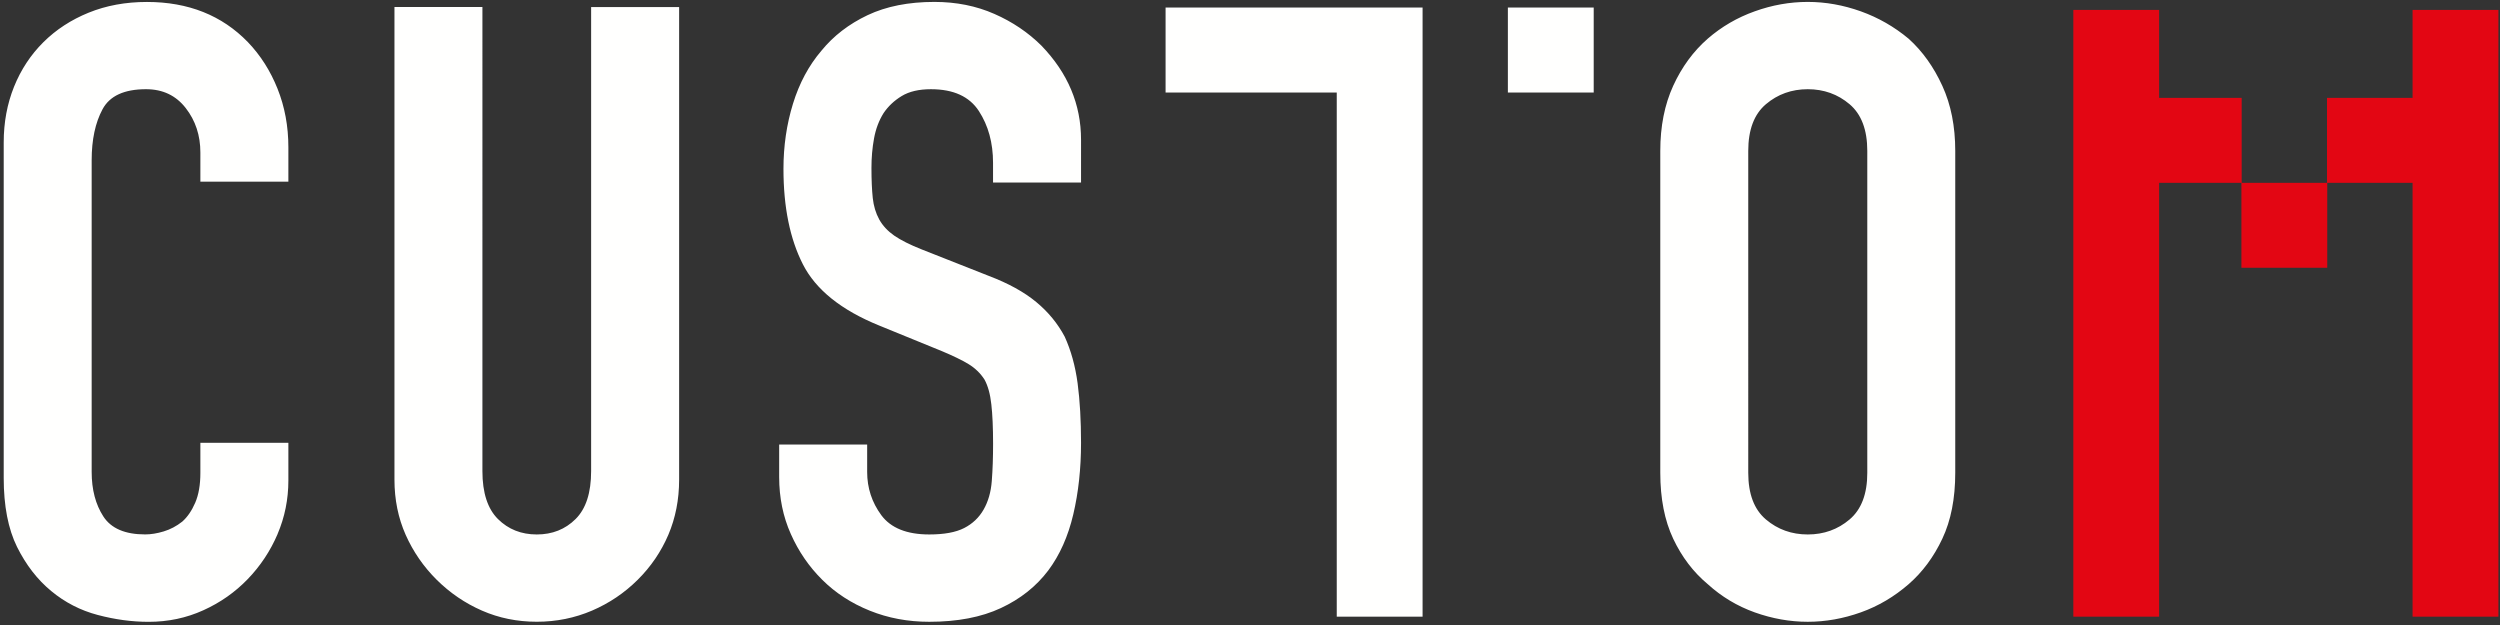 <svg xmlns="http://www.w3.org/2000/svg" width="60" height="15" viewBox="0 0 60 15">
    <rect x="0" y="0" width="60" height="15" fill="#333333" stroke="none"/>
    <g fill="none" fill-rule="evenodd">
        <path fill="#FFFFFE" d="M46.926 11.347V3.621c0-.589-.103-1.11-.31-1.561-.207-.453-.476-.83-.808-1.13-.345-.288-.728-.507-1.149-.658-.42-.15-.845-.226-1.273-.226-.428 0-.852.075-1.273.226-.421.15-.797.37-1.128.657-.345.302-.621.678-.828 1.13-.207.453-.31.973-.31 1.562v7.726c0 .617.103 1.144.31 1.583.207.438.483.801.828 1.089.331.301.707.527 1.128.678.421.15.845.226 1.273.226.428 0 .852-.076 1.273-.226.421-.15.804-.377 1.15-.678.33-.288.6-.65.807-1.09.207-.438.31-.965.31-1.582zm-2.111 0c0 .507-.142.88-.425 1.12-.283.24-.618.36-1.004.36s-.721-.12-1.004-.36c-.283-.24-.424-.613-.424-1.12V3.621c0-.506.141-.88.424-1.12.283-.24.618-.36 1.004-.36s.721.12 1.004.36c.283.24.425.614.425 1.12v7.726zM36.189 2.22h2.06V.18h-2.06V2.22zM32.082 14.8h2.06V.18h-6.168V2.22h4.108V14.8zM20.946 4.75c-.02-.191-.031-.431-.031-.719 0-.246.02-.483.062-.709.041-.226.117-.428.228-.606.11-.164.255-.301.434-.41.18-.11.414-.165.704-.165.539 0 .922.174 1.15.524.227.349.34.764.34 1.243v.473h2.112V3.354c0-.85-.317-1.603-.952-2.26-.318-.315-.693-.569-1.128-.76-.435-.192-.915-.288-1.439-.288-.62 0-1.156.106-1.604.318-.449.213-.818.497-1.108.853-.304.356-.531.78-.683 1.274-.152.493-.228 1.014-.228 1.562 0 .918.156 1.681.466 2.29.31.61.921 1.1 1.832 1.47l1.511.617c.262.11.473.212.632.308.158.096.286.22.383.37.083.15.138.349.165.596.028.246.042.561.042.945 0 .329-.01.627-.031.894-.02.267-.087.496-.197.688-.11.192-.266.34-.466.442-.2.103-.48.154-.838.154-.538 0-.921-.154-1.15-.462-.227-.309-.34-.654-.34-1.038v-.658H18.7v.781c0 .493.093.949.28 1.367.186.418.437.784.755 1.099.317.315.697.562 1.139.74.441.178.917.267 1.428.267.676 0 1.249-.11 1.718-.329.47-.219.849-.52 1.139-.904.276-.37.476-.818.6-1.346.124-.527.186-1.1.186-1.716 0-.534-.027-1.01-.082-1.428-.056-.418-.16-.791-.31-1.12-.167-.315-.394-.592-.684-.832-.29-.24-.67-.449-1.139-.627l-1.614-.637c-.277-.11-.494-.219-.653-.328-.158-.11-.279-.24-.362-.39-.083-.151-.134-.323-.155-.515zm-4.906 8.086c.172-.404.259-.846.259-1.325V.169h-2.112v11.137c0 .521-.124.904-.373 1.151-.248.247-.559.37-.931.37-.373 0-.683-.123-.932-.37-.248-.247-.373-.63-.373-1.15V.168H9.467v11.343c0 .48.09.921.269 1.325.18.404.428.764.745 1.079.318.315.68.562 1.087.74.407.178.845.267 1.315.267.469 0 .91-.09 1.325-.267.414-.178.78-.425 1.097-.74.317-.315.562-.675.735-1.079zm-9.378-.02c.172-.404.259-.833.259-1.285v-.904H4.809v.72c0 .287-.041.527-.124.719-.083.192-.186.342-.31.452-.139.11-.287.188-.446.236-.159.048-.307.072-.445.072-.483 0-.818-.144-1.004-.432-.186-.287-.28-.643-.28-1.068v-7.48c0-.493.087-.9.26-1.222.172-.322.52-.483 1.045-.483.4 0 .717.15.952.452.235.301.352.657.352 1.068v.699h2.112v-.822c0-.507-.087-.976-.26-1.408-.172-.431-.41-.804-.713-1.12C5.327.369 4.519.047 3.526.047c-.511 0-.977.086-1.398.257-.421.171-.783.407-1.087.709-.303.301-.538.657-.704 1.068-.165.411-.248.856-.248 1.336v8.055c0 .671.107 1.222.32 1.654.215.431.487.784.819 1.058.33.274.704.466 1.117.575.415.11.821.165 1.222.165.469 0 .907-.093 1.314-.278.407-.184.763-.434 1.067-.75.303-.315.541-.674.714-1.078z"/>
        <path fill="#E30613" d="M59.962 14.8L59.962 0.238 57.902 0.238 57.902 2.349 55.848 2.349 55.848 4.388 53.8 4.388 53.8 2.349 51.819 2.349 51.819 0.238 49.76 0.238 49.76 14.8 51.819 14.8 51.819 4.388 53.794 4.388 53.794 6.426 55.854 6.426 55.854 4.388 57.902 4.388 57.902 14.8 59.962 14.8"/>
    </g>
</svg>
